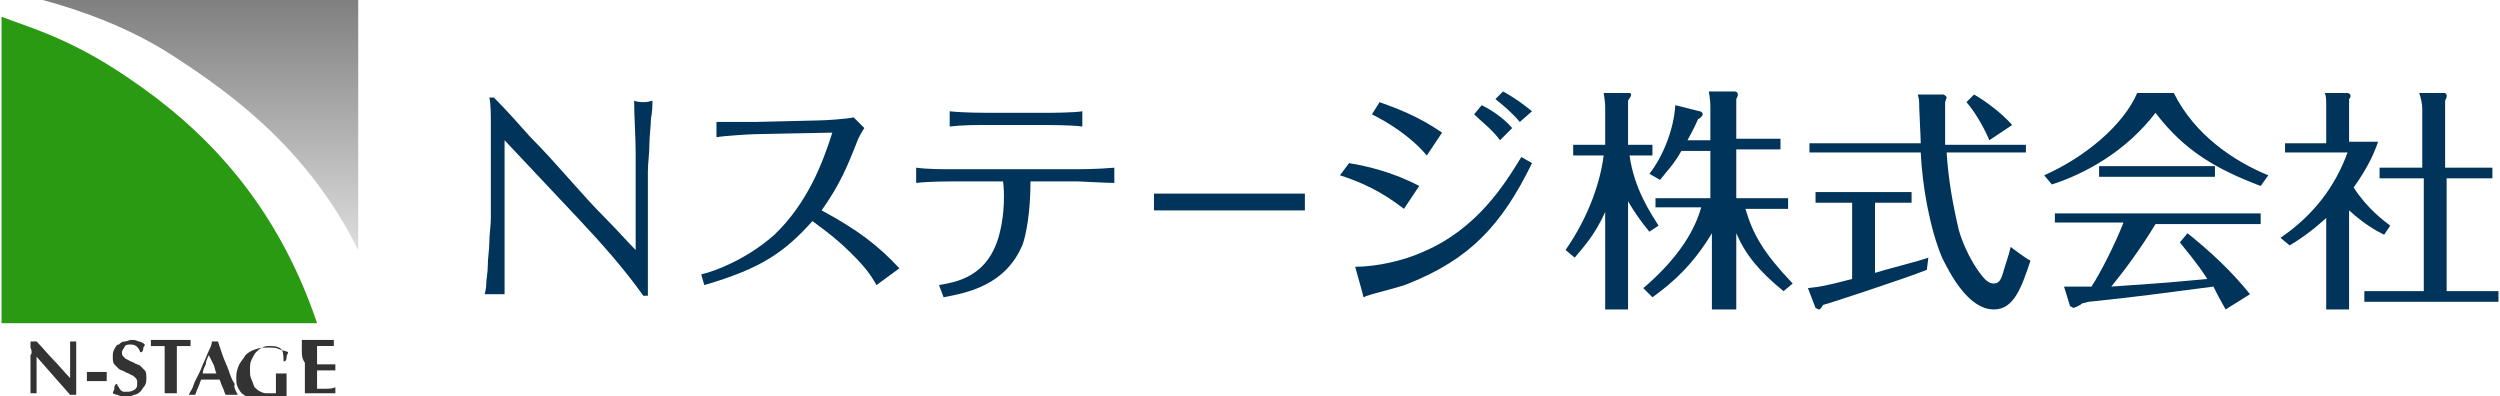 <?xml version="1.0" encoding="utf-8"?>
<svg version="1.1" xmlns="http://www.w3.org/2000/svg" xmlns:xlink="http://www.w3.org/1999/xlink" x="0px"
	 y="0px" width="164px" height="26px" viewBox="0 0 164 26" style="enable-background:new 0 0 164 26;" xml:space="preserve">
<style type="text/css">
	.st0{fill:#2A9A12;}
	.st1{fill:url(#SVGID_1_);}
	.st2{fill:#333333;}
	.st3{fill:#00345A;}
</style>
<g>
	<g>
		<g>
			<g>
				<g>
					<g>
						<path class="st0" d="M8.4,5.1c-3.8-2.6-6.5-3.3-8.3-4v20.1h20.7C18,12.9,13,8.2,8.4,5.1z"/>
					</g>
					<g>
						
							<linearGradient id="SVGID_1_" gradientUnits="userSpaceOnUse" x1="13.15" y1="9.795" x2="13.15" y2="25.94" gradientTransform="matrix(1 0 0 -1 0 25.99)">
							<stop  offset="0" style="stop-color:#DCDCDC"/>
							<stop  offset="1" style="stop-color:#808080"/>
						</linearGradient>
						<path class="st1" d="M2.8,0c2.6,0.7,5.6,1.8,8.3,3.5c4.2,2.7,9.1,6.3,12.4,12.9V0H2.8z"/>
					</g>
					<g>
						<g>
							<path class="st2" d="M2,22.8c0-0.2,0-0.3,0-0.4c0.1,0,0.2,0,0.2,0c0.1,0,0.1,0,0.2,0c0.4,0.4,0.7,0.8,1.1,1.2
								c0.4,0.4,0.7,0.8,1.1,1.2v-0.4v-0.5c0-0.2,0-0.3,0-0.5s0-0.3,0-0.4s0-0.3,0-0.4s0-0.2,0-0.2c0.1,0,0.2,0,0.2,0
								c0.1,0,0.1,0,0.2,0c0,0.3,0,0.6,0,0.8c0,0.2,0,0.5,0,0.7s0,0.4,0,0.7c0,0.2,0,0.4,0,0.7v0.6c-0.1,0-0.1,0-0.2,0s-0.1,0-0.2,0
								c-0.7-0.8-1.4-1.6-2.2-2.5c0,0.1,0,0.2,0,0.3c0,0.1,0,0.2,0,0.3v0.6c0,0.2,0,0.4,0,0.5s0,0.3,0,0.4s0,0.2,0,0.2
								c0,0.1,0,0.1,0,0.1H2.3H2.2c-0.1,0-0.2,0-0.2,0s0-0.1,0-0.3c0-0.2,0-0.4,0-0.6s0-0.5,0-0.8s0-0.5,0-0.8
								C2.1,23.2,2.1,23,2,22.8z"/>
						</g>
						<g>
							<path class="st2" d="M7,24.5V25H5.7v-0.6H7V24.5z"/>
						</g>
						<g>
							<path class="st2" d="M8.6,22.6c-0.2,0-0.3,0-0.4,0.1C8.1,22.9,8,23,8,23.1s0,0.2,0.1,0.3c0.1,0.1,0.2,0.2,0.3,0.2
								c0.1,0.1,0.2,0.1,0.4,0.2c0.1,0.1,0.3,0.1,0.4,0.2s0.2,0.2,0.3,0.3c0.1,0.1,0.1,0.3,0.1,0.5s0,0.3-0.1,0.5
								c-0.1,0.1-0.2,0.3-0.3,0.4s-0.3,0.2-0.4,0.2C8.6,26,8.5,26,8.2,26c-0.2,0-0.3,0-0.5-0.1c-0.1,0-0.3-0.1-0.3-0.1
								c0-0.1,0.1-0.2,0.1-0.3c0-0.1,0-0.2,0.1-0.3h0.1c0,0.1,0,0.1,0.1,0.2c0,0.1,0.1,0.1,0.1,0.2c0.1,0,0.1,0.1,0.2,0.1
								c0.1,0,0.2,0,0.3,0c0.2,0,0.4-0.1,0.5-0.2S9,25.3,9,25.1c0-0.1,0-0.2-0.1-0.3c-0.1-0.1-0.2-0.2-0.3-0.2
								c-0.1-0.1-0.2-0.1-0.4-0.2c-0.1-0.1-0.3-0.1-0.4-0.2S7.6,24,7.5,23.9c-0.1-0.1-0.1-0.3-0.1-0.5s0-0.3,0.1-0.5
								c0.1-0.1,0.1-0.3,0.3-0.3c0.1-0.1,0.2-0.2,0.4-0.2c0.1,0,0.3-0.1,0.4-0.1c0.2,0,0.3,0,0.5,0.1c0.1,0,0.3,0.1,0.4,0.2
								c0,0.1-0.1,0.2-0.1,0.2c0,0.1,0,0.2-0.1,0.3H9.2C9.1,22.8,8.9,22.6,8.6,22.6z"/>
						</g>
						<g>
							<path class="st2" d="M10.8,22.9c0-0.1,0-0.1,0-0.2c-0.1,0-0.1,0-0.2,0c-0.1,0-0.2,0-0.2,0c-0.1,0-0.2,0-0.3,0s-0.2,0-0.2,0
								v-0.1v-0.1v-0.1v-0.1c0.1,0,0.2,0,0.3,0s0.2,0,0.3,0s0.2,0,0.3,0s0.3,0,0.4,0c0.2,0,0.3,0,0.4,0c0.1,0,0.2,0,0.3,0
								s0.2,0,0.3,0s0.2,0,0.3,0v0.1v0.1v0.1v0.1c-0.1,0-0.1,0-0.2,0c-0.1,0-0.2,0-0.3,0s-0.2,0-0.2,0c-0.1,0-0.1,0-0.2,0
								c0,0,0,0,0,0.1v0.1v0.3v1.3c0,0.3,0,0.5,0,0.7s0,0.4,0,0.6c-0.1,0-0.1,0-0.2,0c-0.1,0-0.1,0-0.2,0c-0.1,0-0.2,0-0.2,0
								c-0.1,0-0.1,0-0.2,0c0-0.2,0-0.4,0-0.6s0-0.5,0-0.7v-1.3C10.8,23.1,10.8,23,10.8,22.9z"/>
						</g>
						<g>
							<path class="st2" d="M15.6,25.9c-0.1,0-0.2,0-0.2,0c-0.1,0-0.1,0-0.2,0c-0.1,0-0.1,0-0.2,0c-0.1,0-0.1,0-0.2,0
								c-0.1-0.2-0.1-0.3-0.2-0.5c-0.1-0.2-0.1-0.3-0.2-0.5c-0.1,0-0.2,0-0.3,0s-0.2,0-0.3,0s-0.2,0-0.3,0s-0.2,0-0.3,0
								c-0.1,0.2-0.1,0.3-0.2,0.5c-0.1,0.2-0.1,0.3-0.2,0.5h-0.1h-0.1h-0.1h-0.1c0-0.1,0.1-0.2,0.2-0.4c0.1-0.2,0.1-0.3,0.2-0.5
								c0.1-0.2,0.2-0.4,0.3-0.6s0.2-0.5,0.3-0.7s0.2-0.5,0.3-0.7s0.2-0.4,0.2-0.6H14h0.1h0.1h0.1c0.1,0.3,0.2,0.6,0.3,0.9
								s0.3,0.7,0.4,1c0.1,0.3,0.2,0.6,0.4,0.9C15.3,25.4,15.5,25.7,15.6,25.9z M13.7,23.3c-0.1,0.2-0.2,0.4-0.2,0.6
								c-0.1,0.2-0.2,0.4-0.2,0.6h0.9c-0.1-0.2-0.1-0.4-0.2-0.6C13.9,23.7,13.8,23.5,13.7,23.3z"/>
						</g>
						<g>
							<path class="st2" d="M18.3,22.8c-0.2-0.1-0.4-0.1-0.6-0.1s-0.3,0-0.5,0.1s-0.3,0.2-0.4,0.3c-0.1,0.1-0.2,0.3-0.3,0.5
								c-0.1,0.2-0.1,0.4-0.1,0.7c0,0.2,0,0.4,0.1,0.6s0.1,0.3,0.2,0.5c0.1,0.1,0.2,0.2,0.4,0.3c0.2,0.1,0.3,0.1,0.5,0.1h0.1
								c0.1,0,0.1,0,0.2,0s0.1,0,0.1,0h0.1c0,0,0-0.1,0-0.2s0-0.1,0-0.2c0-0.3,0-0.5,0-0.6s0-0.2,0-0.3h0.1c0.1,0,0.1,0,0.2,0
								s0.2,0,0.3,0c0.1,0,0.1,0,0.1,0v0.1c0,0.1,0,0.1,0,0.2s0,0.2,0,0.3c0,0.1,0,0.2,0,0.3v0.2c0,0.1,0,0.2,0,0.2
								c0,0.1,0,0.1,0,0.2c-0.2,0.1-0.4,0.1-0.7,0.2c-0.2,0-0.5,0.1-0.7,0.1c-0.3,0-0.6,0-0.8-0.1c-0.2-0.1-0.5-0.2-0.6-0.3
								c-0.2-0.1-0.3-0.3-0.4-0.5c-0.1-0.2-0.1-0.4-0.1-0.7c0-0.3,0.1-0.6,0.2-0.8c0.1-0.2,0.3-0.4,0.4-0.6c0.2-0.2,0.4-0.3,0.7-0.4
								c0.3-0.1,0.5-0.1,0.8-0.1s0.5,0,0.7,0.1s0.4,0.1,0.6,0.2c0,0.1-0.1,0.2-0.1,0.3c0,0.1,0,0.2-0.1,0.3h-0.1
								C18.6,23,18.5,22.9,18.3,22.8z"/>
						</g>
						<g>
							<path class="st2" d="M19.8,23c0-0.2,0-0.4,0-0.7c0.2,0,0.3,0,0.5,0s0.3,0,0.5,0s0.5,0,0.7,0s0.3,0,0.4,0c0,0.1,0,0.1,0,0.2
								s0,0.1,0,0.1v0.1c-0.1,0-0.2,0-0.3,0c-0.1,0-0.2,0-0.3,0c-0.1,0-0.2,0-0.3,0c-0.1,0-0.2,0-0.2,0c0,0.2,0,0.4,0,0.6
								s0,0.4,0,0.6c0.2,0,0.4,0,0.6,0s0.4,0,0.6,0c0,0.1,0,0.1,0,0.1v0.1v0.1v0.1c-0.4,0-0.8,0-1.2,0c0,0.1,0,0.2,0,0.3
								c0,0.1,0,0.2,0,0.3c0,0.2,0,0.4,0,0.6c0.2,0,0.4,0,0.6,0s0.4,0,0.6-0.1v0.1v0.1c0,0.1,0,0.1,0,0.1v0.1c-0.1,0-0.2,0-0.3,0
								c-0.1,0-0.3,0-0.6,0c-0.2,0-0.4,0-0.5,0s-0.2,0-0.3,0c-0.1,0-0.1,0-0.2,0H20c0-0.2,0-0.4,0-0.6s0-0.5,0-0.7v-0.7
								C19.8,23.5,19.8,23.3,19.8,23z"/>
						</g>
					</g>
				</g>
			</g>
		</g>
	</g>
	<g>
		<path class="st3" d="M37.9,14.3c-1.6-1.7-3.2-3.4-4.8-5.1c0,0.3,0,0.8,0,1.4c0,0.6,0,1.4,0,2.4c0,0.3,0,0.6,0,1s0,0.8,0,1.2
			s0,0.8,0,1.3c0,0.4,0,0.8,0,1.2c0,0.4,0,0.7,0,1s0,0.5,0,0.6c-0.2,0-0.4,0-0.6,0c-0.2,0-0.5,0-0.7,0c0-0.1,0.1-0.3,0.1-0.7
			c0-0.3,0.1-0.7,0.1-1.2s0.1-1,0.1-1.5s0.1-1.1,0.1-1.6s0-1.1,0-1.6s0-1,0-1.4c0-1.2,0-2.2,0-3s0-1.5-0.1-1.9h0.3
			C33.2,7.2,34,8.1,34.8,9c0.9,0.9,1.7,1.8,2.5,2.7s1.6,1.8,2.4,2.6c0.8,0.8,1.4,1.5,2,2.1v-2.5c0-1.3,0-2.5,0-3.8
			c0-1.2-0.1-2.4-0.1-3.5c0.2,0.1,0.5,0.1,0.6,0.1s0.3,0,0.6-0.1c0,0.3,0,0.7-0.1,1.2c0,0.5-0.1,1.1-0.1,1.7c0,0.6-0.1,1.2-0.1,1.8
			s0,1.1,0,1.4c0,0.3,0,0.7,0,1.1c0,0.4,0,0.9,0,1.3c0,0.5,0,0.9,0,1.4c0,0.5,0,0.9,0,1.3s0,0.7,0,1s0,0.5,0,0.6h-0.3
			C41,17.7,39.5,16,37.9,14.3z"/>
		<path class="st3" d="M49.6,8.8c-0.3,0-2,0.1-2.6,0.2V8c0.8,0,2,0,2.5,0l4.2-0.1c0.4,0,1.9-0.1,2.3-0.2l0.7,0.7
			c-0.2,0.3-0.3,0.5-0.4,0.7c-0.7,1.8-1.2,3-2.4,4.7c2.4,1.3,3.7,2.3,5.1,3.8l-1.5,1.1c-0.4-0.7-0.8-1.3-2.2-2.6
			c-1-0.9-1.5-1.2-2-1.6c-1.8,2-3.3,3.1-7.1,4.2L46,18c0.9-0.2,3-1,4.8-2.6c2.2-2.1,3.2-4.8,3.8-6.7L49.6,8.8z"/>
		<path class="st3" d="M61.6,18.7c1.1-0.2,3.3-0.5,4-3.5c0.3-1.2,0.3-2.6,0.2-3.3h-3.3c-0.1,0-1.6,0-2.4,0.1v-1
			c0.7,0.1,1.7,0.1,2.4,0.1h8.2c0.1,0,1.3,0,2.4-0.1v1c-0.6,0-2.2-0.1-2.4-0.1h-3.1c0,2.1-0.3,3.5-0.5,4.1c-1.1,2.7-3.6,3.2-5.2,3.5
			L61.6,18.7z M64.8,8.2c-0.8,0-1.7,0-2.5,0.1v-1c0.9,0.1,2.3,0.1,2.5,0.1h3.7c0.4,0,1.9,0,2.5-0.1v1c-0.7-0.1-2.3-0.1-2.4-0.1H64.8
			z"/>
		<path class="st3" d="M75.7,12.7c0.7,0,2.1,0,2.8,0h4.3c0.9,0,1.9,0,2.8,0v1.1c-0.4,0-2.2,0-2.8,0h-4.3c-1.6,0-1.7,0-2.8,0V12.7z"
			/>
		<path class="st3" d="M88.5,10.7c1.2,0.2,2.9,0.6,4.6,1.5l-1,1.5c-0.8-0.6-2-1.5-4.2-2.2L88.5,10.7z M88.9,17.5
			c1.4,0,3.2-0.4,4.5-1c3.5-1.5,5.3-4.4,6.4-6.2l0.7,0.4c-2,4.1-4.1,6.3-8.1,7.9c-0.4,0.2-2.5,0.7-2.7,0.8c-0.1,0-0.2,0.1-0.2,0.1
			c-0.1,0-0.1-0.2-0.1-0.2L88.9,17.5z M90.5,6.7c1.1,0.4,2.5,0.9,4.1,2l-1,1.5C92.5,8.9,91,8,90,7.5L90.5,6.7z M97.2,6.9
			c0.6,0.3,1.4,0.8,2,1.5l-0.8,0.8c-0.5-0.7-1.3-1.3-1.7-1.7L97.2,6.9z M98.6,6c0.9,0.5,1.4,0.9,1.9,1.3L99.7,8
			c-0.5-0.6-1.1-1.1-1.6-1.5L98.6,6z"/>
		<path class="st3" d="M108.2,15.2c-0.5-0.6-1-1.3-1.4-2v7.1h-1.5v-6.4c-0.7,1.6-1.6,2.5-2,3l-0.6-0.5c1.6-2.3,2.3-4.6,2.5-6.2h-2
			V9.5h2.1V7.1c0-0.2,0-0.4-0.1-1h1.6c0.1,0,0.2,0,0.2,0.1s0,0.1-0.2,0.4v2.9h1.6v0.7h-1.5c0.3,2.2,1.4,3.8,1.9,4.6L108.2,15.2z
			 M107.8,18.9c2-1.7,3.3-3.5,3.8-5.3h-3V13h3.6V9.9h-1.9c-0.5,0.9-1.1,1.5-1.4,1.9l-0.7-0.4c0.8-1,1.6-2.8,1.7-4.5l1.6,0.4
			c0.1,0,0.2,0.1,0.2,0.2s-0.2,0.3-0.3,0.3c-0.3,0.7-0.5,1-0.7,1.4h1.5v-2c0-0.4,0-0.6-0.1-1.2h1.7c0,0,0.2,0,0.2,0.2
			c0,0.1,0,0.1-0.1,0.3v2.6h2.9v0.7h-2.9V13h3.4v0.7h-2.8c0.5,1.7,1.2,2.9,3.1,4.9l-0.6,0.5c-1.6-1.3-2.5-2.4-3.1-3.8v5h-1.6v-5
			c-1.2,2-2.5,3.2-3.9,4.2L107.8,18.9z"/>
		<path class="st3" d="M123,17.9c0.6-0.2,3-0.8,3.5-1l-0.1,0.8c-1.5,0.6-6.7,2.3-6.8,2.3c-0.2,0.3-0.2,0.3-0.3,0.3l-0.2-0.1
			l-0.5-1.3c0.8-0.1,1-0.1,2.9-0.6v-5h-2.4v-0.7h6.3v0.7H123V17.9z M127.5,6.2c0,0,0.2,0.1,0.2,0.2l-0.1,0.3c0,0.1,0,0.9,0,1.1
			c0,0.4,0,1,0,1.7h5.3V10h-5.2c0.1,1.7,0.4,3.4,0.8,5.1c0.5,1.7,1.4,2.9,1.7,3.2c0.1,0.1,0.3,0.3,0.6,0.3c0.4,0,0.5-0.4,0.6-0.7
			c0.1-0.4,0.4-1.2,0.5-1.7c0.8,0.6,1.1,0.8,1.3,0.9c-0.6,1.8-1.1,3.2-2.4,3.2c-1.7,0-2.9-2.4-3.4-3.4c-0.8-1.9-1.3-4.7-1.4-6.9
			h-7.3V9.4h7.3c0-0.4-0.1-2.1-0.1-2.4s0-0.5-0.1-0.8L127.5,6.2z M130.5,9.2c-0.2-0.5-0.8-1.7-1.5-2.5l0.5-0.5
			c0.7,0.4,1.8,1.2,2.5,2L130.5,9.2z"/>
		<path class="st3" d="M142.6,6.1c1.4,2.8,4,4.5,6.2,5.4l-0.5,0.7c-2.9-1.1-5-2.3-6.9-4.8c-1.9,2.5-4.6,4-6.8,4.7l-0.5-0.6
			c2.7-1.2,5.2-3.3,6.1-5.4C140.2,6.1,142.6,6.1,142.6,6.1z M143.5,15.3c1.5,1.2,2.9,2.5,4.1,4l-1.6,1c-0.4-0.7-0.6-1.1-0.8-1.5
			c-3.9,0.5-4.4,0.6-8.2,1l-0.4,0.1c-0.1,0.1-0.5,0.3-0.6,0.3c0,0-0.1-0.1-0.2-0.1l-0.4-1.3c0.2,0,0.3,0,0.9,0c0.4,0,0.5,0,0.9,0
			c0.6-0.9,1.6-2.9,2.1-4.2h-4.5V14h13.5v0.7h-6.9c-0.9,1.5-2,3-2.9,4.1c2.8-0.2,3.1-0.2,6.3-0.5c-0.7-1.1-1.5-2-1.8-2.4L143.5,15.3
			z M145.3,10.9v0.7h-7.6v-0.7H145.3z"/>
		<path class="st3" d="M156.4,15.4c-0.6-0.3-1.3-0.7-2.3-1.6v6.5h-1.5v-6c-1.1,1-1.9,1.5-2.4,1.8l-0.6-0.5c2.2-1.5,3.6-3.4,4.4-5.6
			h-4.1V9.4h2.7V7c0-0.5,0-0.7-0.1-0.9h1.5c0.1,0,0.2,0.1,0.2,0.2c0,0,0,0.1-0.1,0.2v2.8h1.9c-0.2,0.6-0.6,1.6-1.6,3
			c0.9,1.4,2,2.2,2.4,2.5L156.4,15.4z M163.5,11v0.7h-3v7.4h3.4v0.7h-8.8v-0.7h3.9v-7.4h-2.9V11h2.8V7.1c0-0.3-0.1-0.7-0.2-1h1.6
			c0.1,0,0.2,0,0.2,0.2c0,0.1,0,0.1-0.1,0.3V11H163.5z"/>
	</g>
</g>
</svg>
